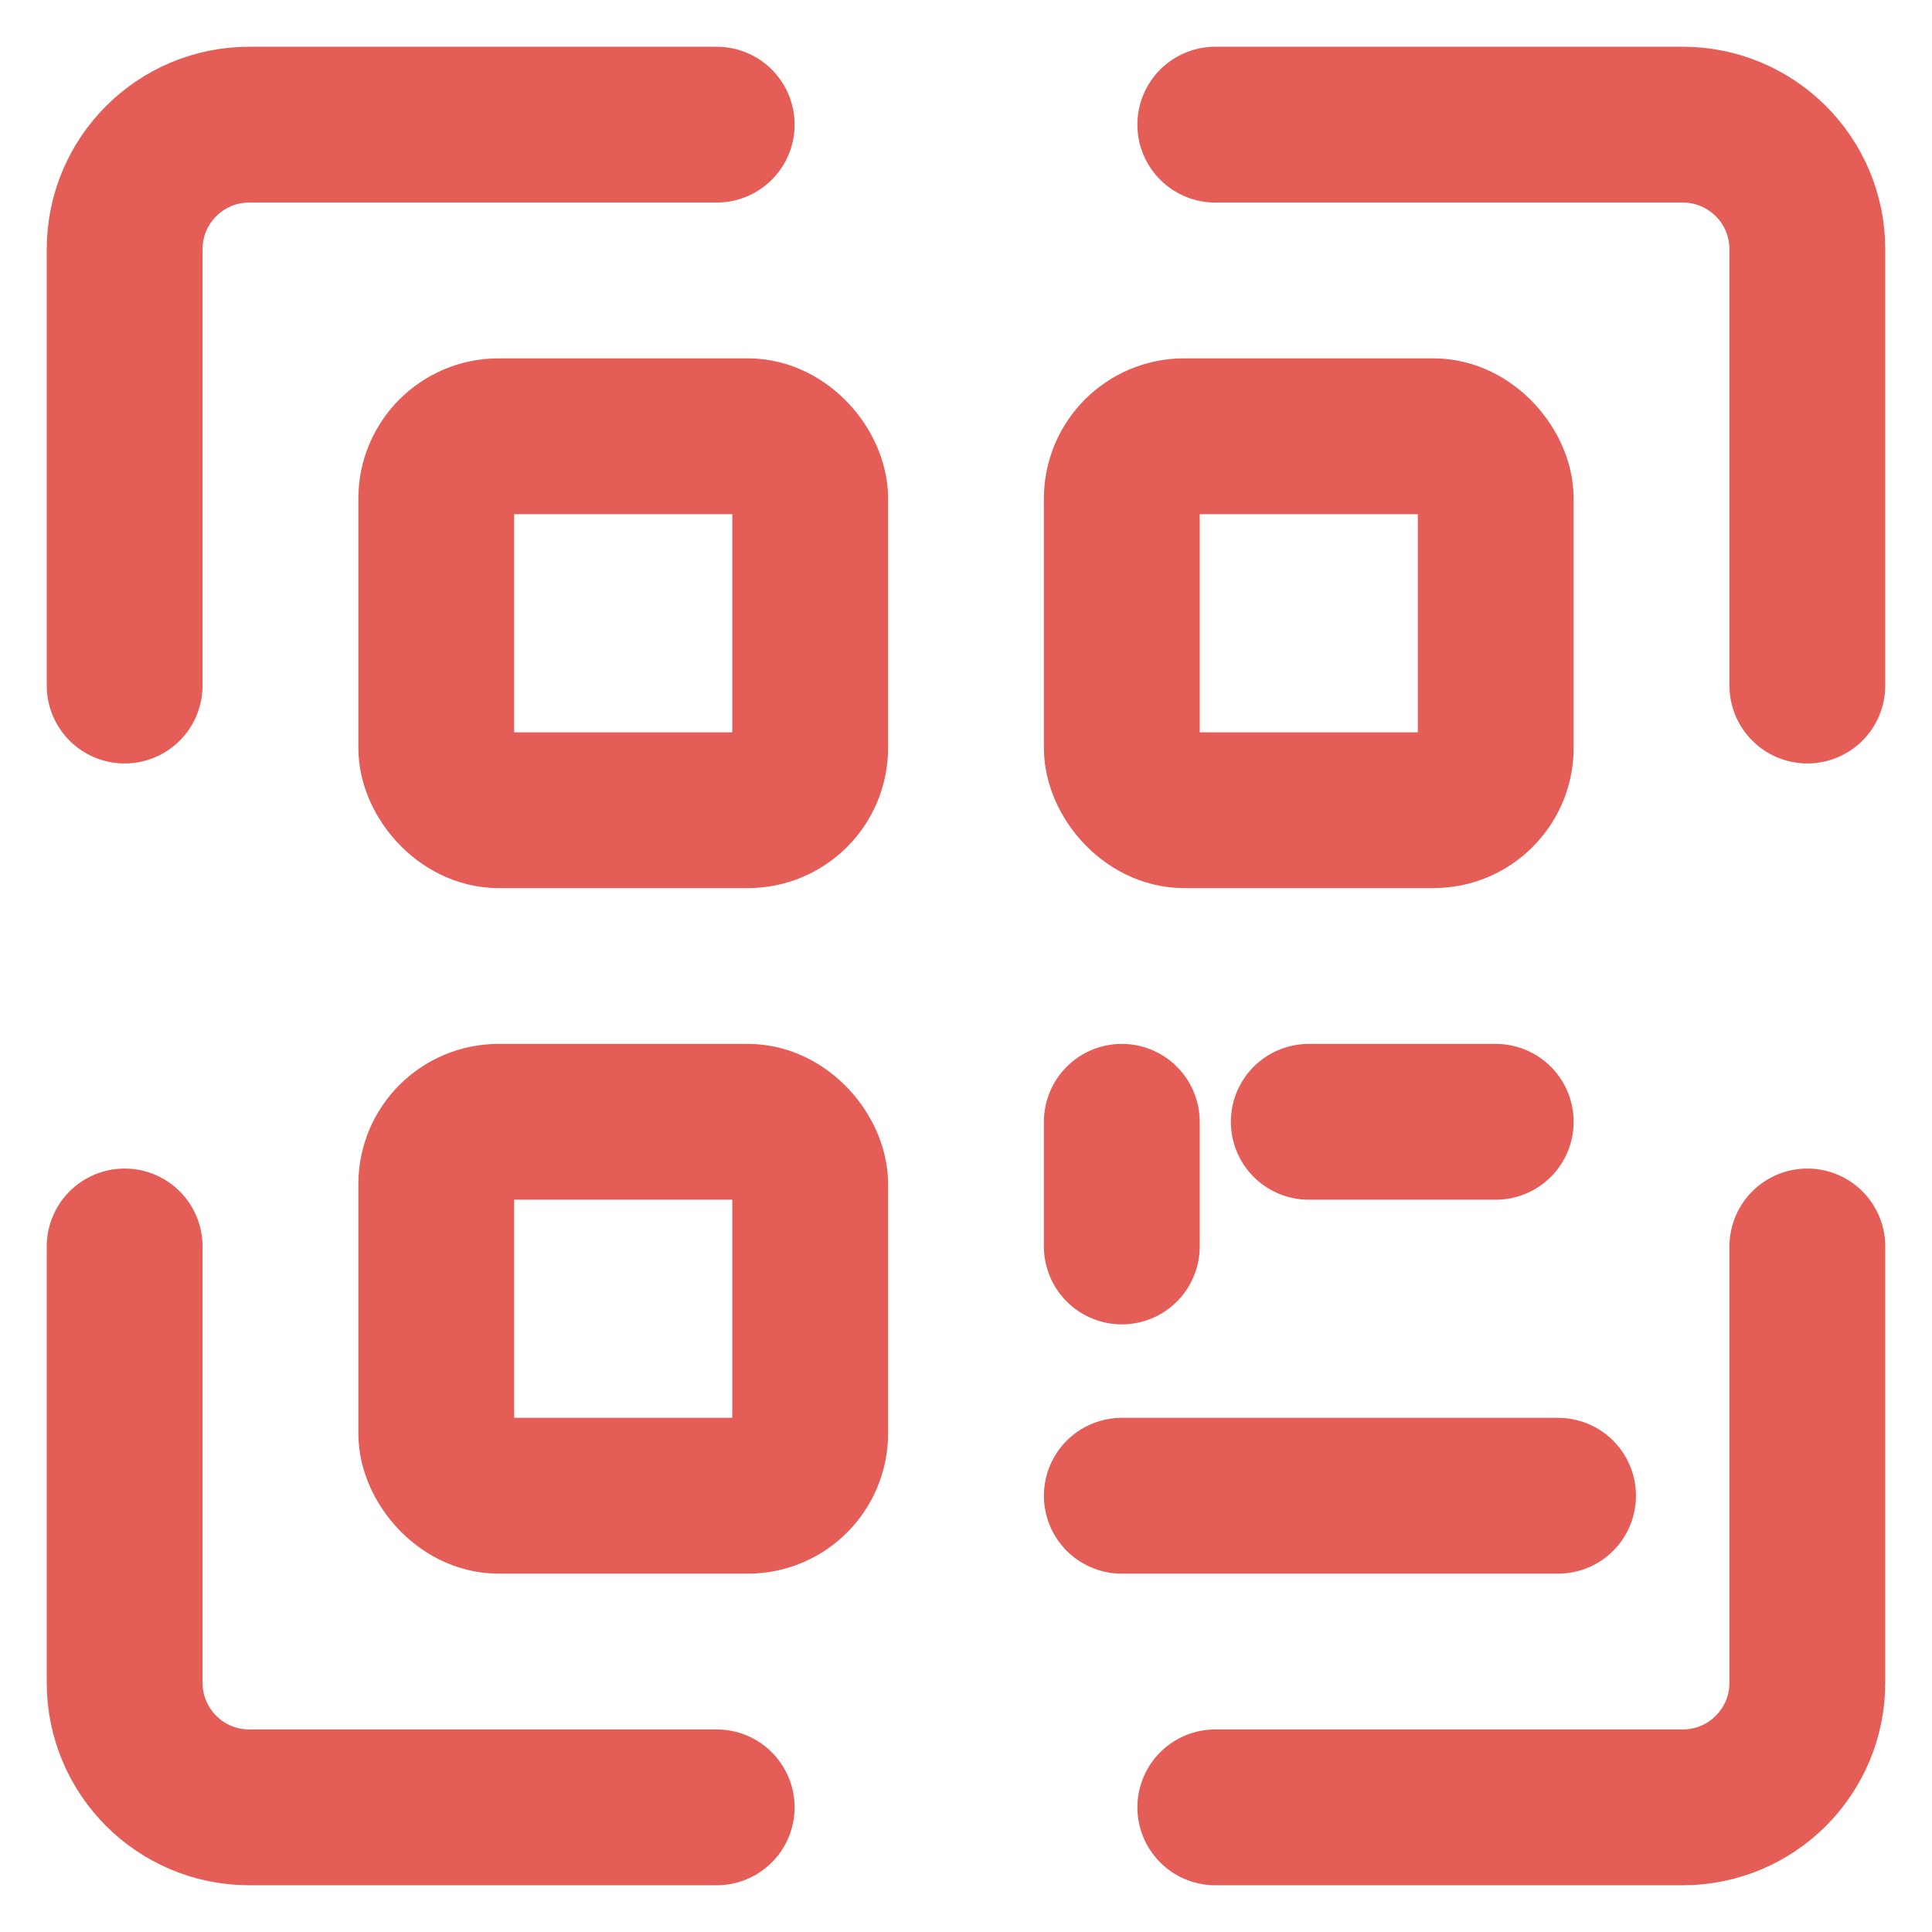 <svg width="31" height="31" viewBox="0 0 31 31" fill="none" xmlns="http://www.w3.org/2000/svg">
<path d="M2 11V4C2 2.895 2.895 2 4 2H11.5" stroke="#E45D56" stroke-width="2.5" stroke-linecap="round"/>
<path d="M2 20L2 27C2 28.105 2.895 29 4 29L11.5 29" stroke="#E45D56" stroke-width="2.5" stroke-linecap="round"/>
<path d="M29 11V4C29 2.895 28.105 2 27 2H19.5" stroke="#E45D56" stroke-width="2.5" stroke-linecap="round"/>
<path d="M29 20L29 27C29 28.105 28.105 29 27 29L19.5 29" stroke="#E45D56" stroke-width="2.5" stroke-linecap="round"/>
<rect x="7" y="7" width="6" height="6" rx="1" stroke="#E45D56" stroke-width="2.5"/>
<rect x="18" y="7" width="6" height="6" rx="1" stroke="#E45D56" stroke-width="2.5"/>
<rect x="7" y="18" width="6" height="6" rx="1" stroke="#E45D56" stroke-width="2.5"/>
<path d="M18 18L18 20" stroke="#E45D56" stroke-width="2.5" stroke-linecap="round"/>
<path d="M21 18H24" stroke="#E45D56" stroke-width="2.5" stroke-linecap="round"/>
<path d="M18 24H25" stroke="#E45D56" stroke-width="2.5" stroke-linecap="round"/>
</svg>
